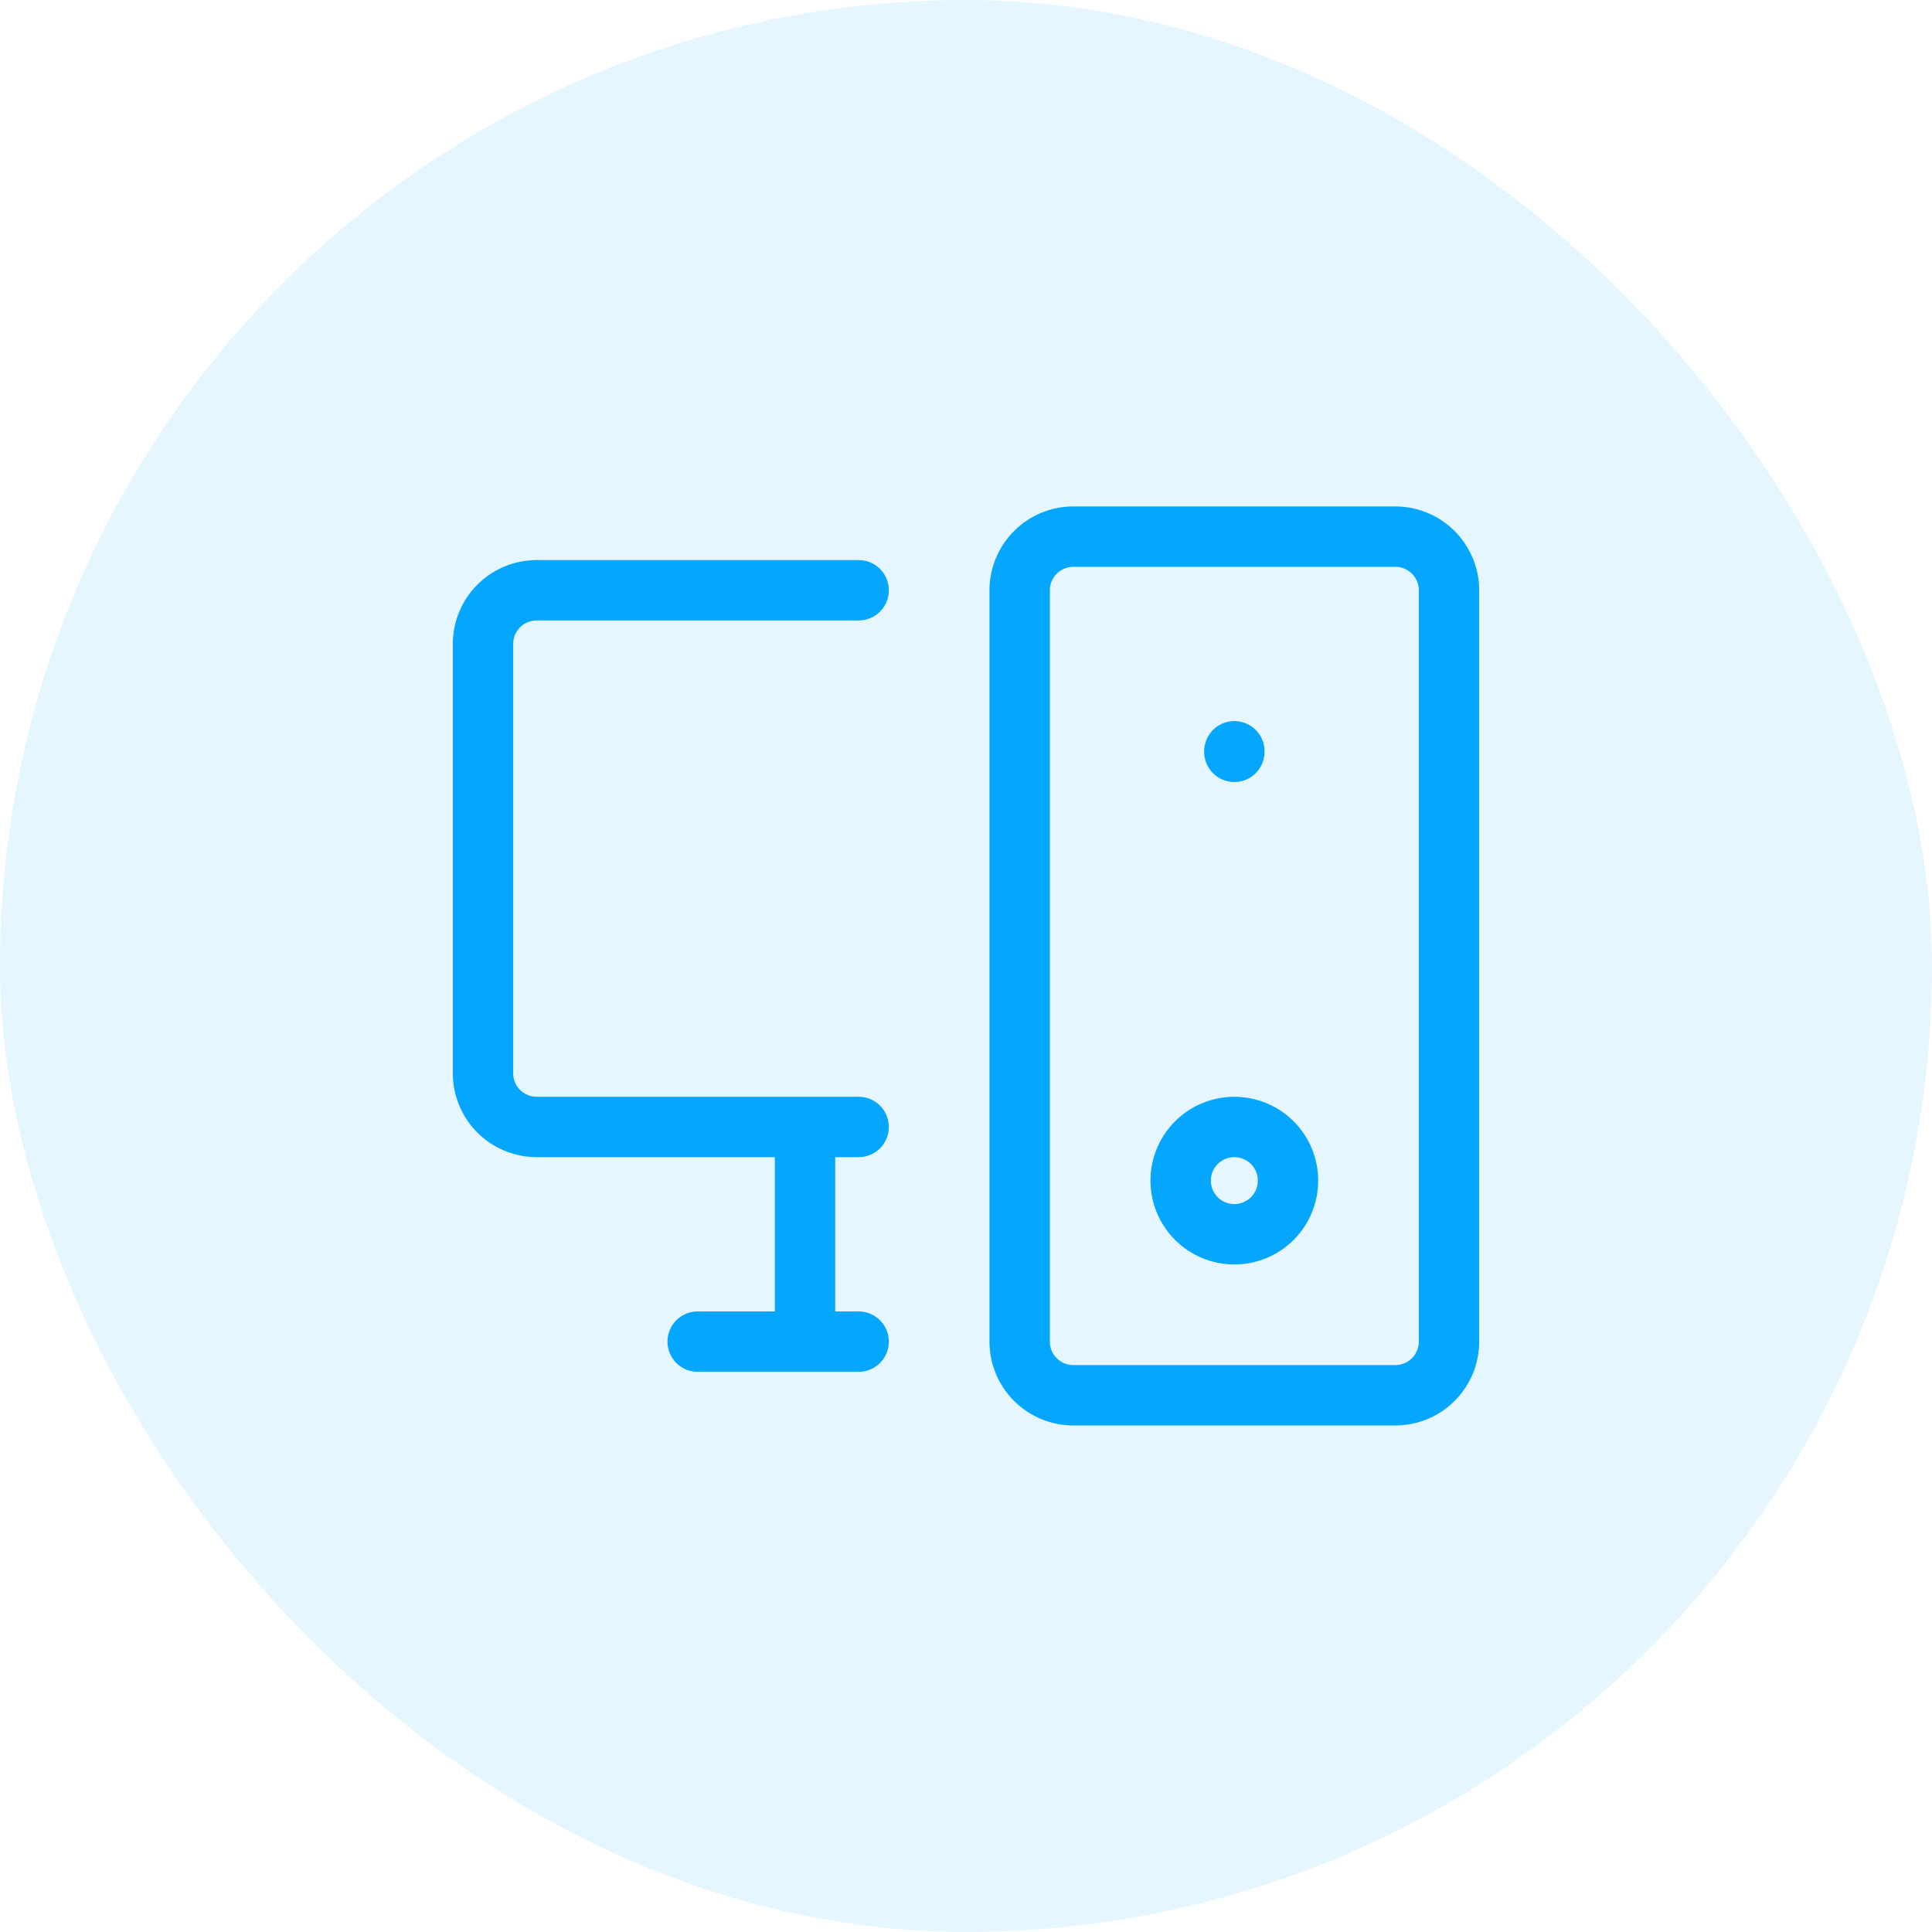 <svg width="48" height="48" viewBox="0 0 48 48" fill="none" xmlns="http://www.w3.org/2000/svg">
<rect width="48" height="48" rx="24" fill="#05A6FD" fill-opacity="0.1"/>
<path d="M21.333 27.999H13.333C12.98 27.999 12.641 27.858 12.39 27.608C12.14 27.358 12 27.019 12 26.665V15.999C12 15.645 12.14 15.306 12.39 15.056C12.641 14.806 12.98 14.665 13.333 14.665H21.333M17.333 33.332H21.333M30.667 18.665V18.679M20 27.999V33.332M25.333 14.665C25.333 14.312 25.474 13.973 25.724 13.723C25.974 13.473 26.313 13.332 26.667 13.332H34.667C35.02 13.332 35.359 13.473 35.609 13.723C35.859 13.973 36 14.312 36 14.665V33.332C36 33.686 35.859 34.025 35.609 34.275C35.359 34.525 35.02 34.665 34.667 34.665H26.667C26.313 34.665 25.974 34.525 25.724 34.275C25.474 34.025 25.333 33.686 25.333 33.332V14.665ZM29.333 29.332C29.333 29.686 29.474 30.025 29.724 30.275C29.974 30.525 30.313 30.665 30.667 30.665C31.02 30.665 31.359 30.525 31.61 30.275C31.86 30.025 32 29.686 32 29.332C32 28.978 31.86 28.639 31.61 28.389C31.359 28.139 31.02 27.999 30.667 27.999C30.313 27.999 29.974 28.139 29.724 28.389C29.474 28.639 29.333 28.978 29.333 29.332Z" stroke="#05A6FD" stroke-width="1.5" stroke-linecap="round" stroke-linejoin="round"/>
</svg>

